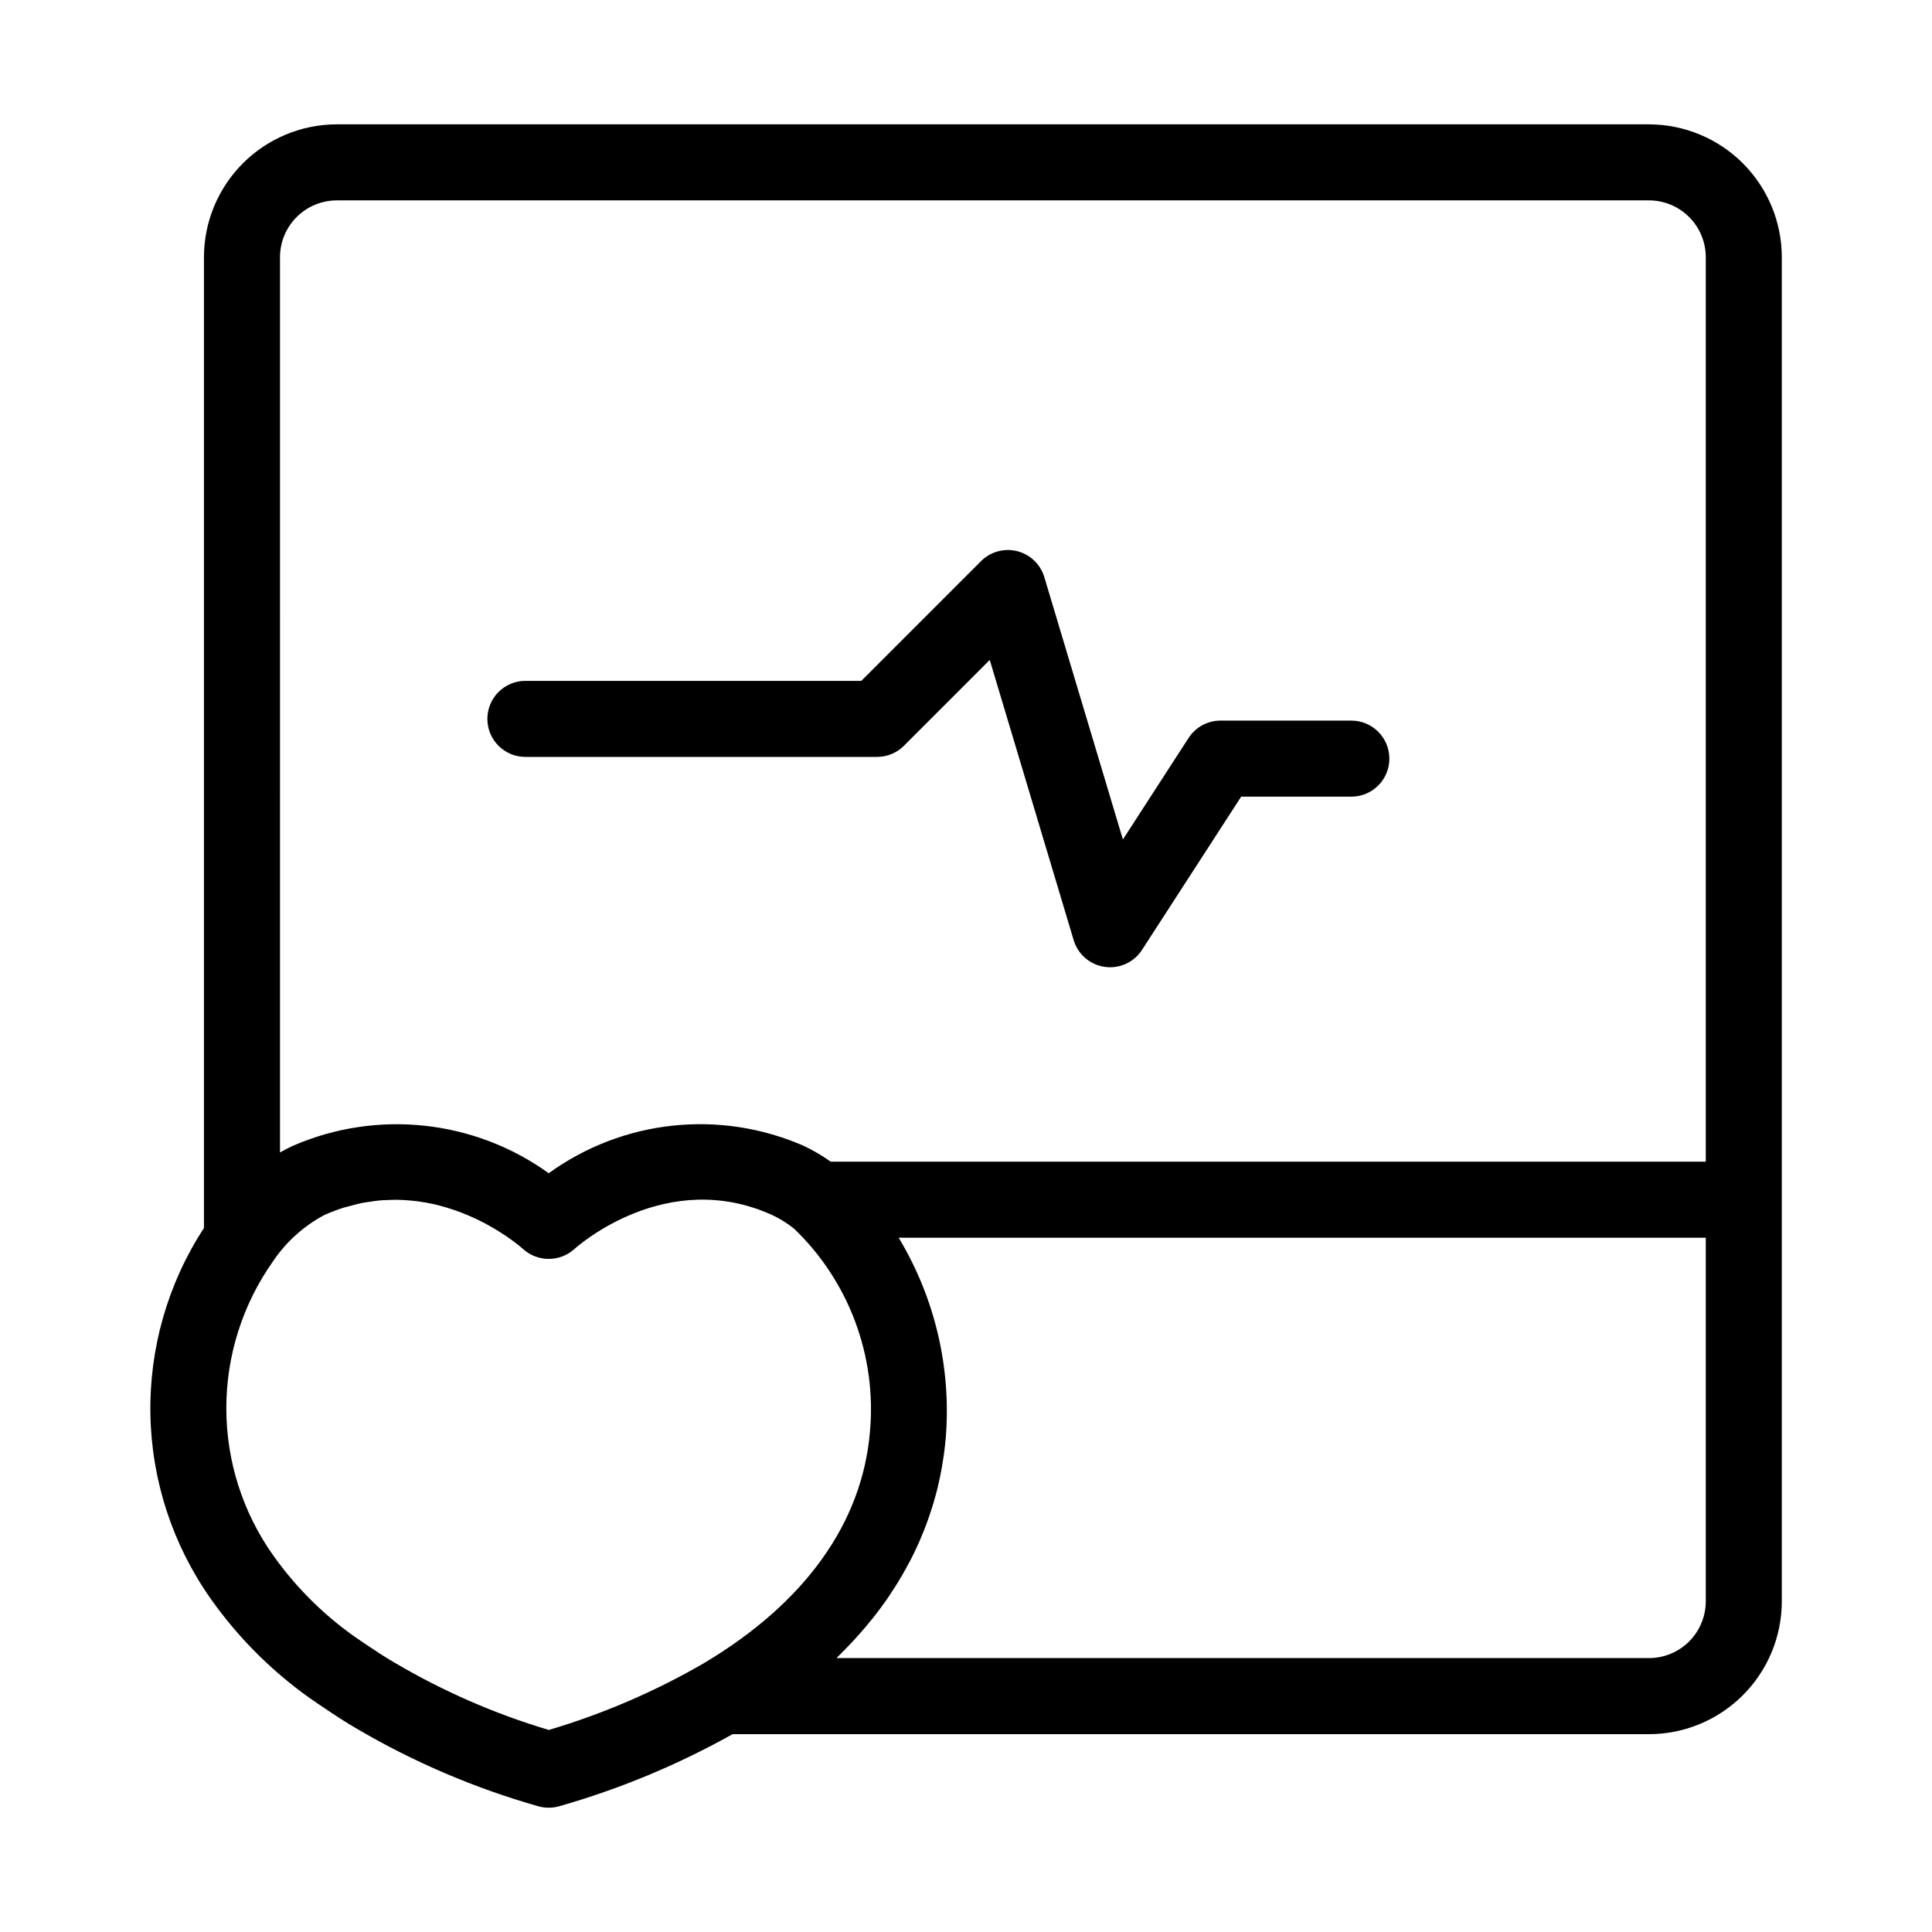<?xml version="1.0" encoding="UTF-8"?>
<!-- Uploaded to: ICON Repo, www.iconrepo.com, Generator: ICON Repo Mixer Tools -->
<svg fill="#000000" width="800px" height="800px" version="1.1" viewBox="144 144 512 512" xmlns="http://www.w3.org/2000/svg">
 <g>
  <path d="m581 176.95h-347.74c-9.336 0.008-18.285 3.723-24.887 10.324-6.598 6.598-10.312 15.547-10.324 24.883v257.27c-9.562 14.672-14.508 31.875-14.191 49.383 0.312 17.512 5.875 34.523 15.961 48.844 7.691 10.906 17.301 20.328 28.359 27.805l1.434 0.961c2.727 1.832 5.809 3.906 8.953 5.703h-0.004c15.066 8.848 31.195 15.746 48 20.527 1.855 0.547 3.828 0.551 5.684 0.008 15.988-4.555 31.387-10.961 45.891-19.086h242.86c9.336-0.008 18.285-3.723 24.883-10.324 6.602-6.598 10.312-15.547 10.32-24.883v-356.2c-0.008-9.332-3.719-18.281-10.32-24.883-6.598-6.602-15.547-10.312-24.883-10.324zm-362.8 35.207c0.008-3.992 1.594-7.816 4.418-10.641 2.82-2.82 6.648-4.41 10.641-4.414h347.74c3.992 0.004 7.82 1.594 10.641 4.414 2.82 2.824 4.406 6.648 4.41 10.641v239.7h-231.9c-2.285-1.621-4.707-3.039-7.238-4.234-22.203-9.68-47.871-6.902-67.492 7.293-19.738-14.195-45.488-16.957-67.789-7.273-1.152 0.527-2.293 1.117-3.426 1.77zm71.238 390.3c-14.219-4.238-27.871-10.188-40.66-17.711-2.719-1.559-5.371-3.34-7.941-5.062l-1.305-0.875 0.004-0.004c-9.02-6.086-16.859-13.754-23.148-22.629-8.059-11.371-12.395-24.961-12.41-38.895-0.02-13.938 4.281-27.535 12.312-38.926 3.465-5.18 8.156-9.426 13.656-12.359 1.645-0.738 3.328-1.379 5.043-1.926 0.605-0.191 1.195-0.312 1.793-0.477 1.047-0.289 2.094-0.586 3.121-0.789 0.707-0.141 1.391-0.219 2.086-0.32 0.898-0.137 1.801-0.281 2.68-0.359 0.723-0.062 1.426-0.078 2.137-0.105 0.855-0.035 1.715-0.074 2.555-0.059 0.484 0.008 0.965 0.031 1.441 0.055 0.957 0.047 1.902 0.121 2.832 0.227 0.438 0.051 0.879 0.09 1.309 0.152 1.199 0.168 2.379 0.371 3.519 0.617 0.102 0.023 0.211 0.035 0.316 0.059 1.258 0.281 2.469 0.613 3.652 0.969 0.344 0.105 0.672 0.215 1.008 0.324 0.859 0.277 1.699 0.57 2.512 0.879 0.324 0.121 0.648 0.246 0.961 0.371 0.906 0.363 1.785 0.738 2.625 1.125 0.145 0.066 0.301 0.133 0.445 0.199 1 0.473 1.953 0.953 2.848 1.434 0.164 0.09 0.312 0.176 0.477 0.266 0.723 0.398 1.41 0.793 2.059 1.18 0.195 0.117 0.391 0.234 0.578 0.352 0.629 0.391 1.227 0.77 1.773 1.137l0.305 0.199c0.656 0.441 1.254 0.867 1.777 1.25l0.012 0.008c0.508 0.375 0.938 0.707 1.316 1l0.25 0.199c0.277 0.223 0.52 0.422 0.703 0.578l0.141 0.117c0.184 0.156 0.332 0.289 0.383 0.332h-0.004c3.856 3.504 9.734 3.516 13.605 0.031 0.988-0.891 24.473-21.664 52.383-9.047 2.098 0.977 4.066 2.203 5.871 3.652 14.492 13.926 21.883 33.676 20.098 53.695-2.016 24.281-17.273 45.551-44.117 61.5-12.922 7.477-26.684 13.398-41 17.637zm291.56-19.047h-215.32c0.129-0.121 0.242-0.246 0.367-0.371 0.371-0.363 0.715-0.727 1.078-1.09 1.172-1.168 2.297-2.34 3.379-3.516 0.449-0.488 0.887-0.977 1.32-1.469 1.02-1.152 1.996-2.309 2.93-3.465 0.316-0.391 0.648-0.781 0.953-1.172 1.191-1.523 2.316-3.043 3.375-4.566 0.223-0.32 0.422-0.641 0.637-0.961 0.828-1.227 1.617-2.449 2.363-3.672 0.297-0.484 0.582-0.969 0.863-1.453 0.668-1.141 1.297-2.273 1.895-3.406 0.215-0.402 0.438-0.809 0.645-1.211 0.766-1.504 1.484-3.004 2.137-4.492 0.105-0.234 0.191-0.469 0.293-0.703 0.543-1.266 1.051-2.523 1.52-3.773 0.168-0.449 0.328-0.898 0.488-1.348 0.391-1.09 0.75-2.172 1.086-3.246 0.121-0.395 0.254-0.789 0.367-1.18 0.422-1.43 0.812-2.844 1.148-4.234 0.023-0.102 0.043-0.203 0.066-0.305 0.309-1.289 0.574-2.559 0.812-3.812 0.078-0.406 0.145-0.801 0.215-1.199 0.172-0.988 0.328-1.965 0.465-2.93 0.051-0.371 0.109-0.742 0.156-1.109 0.16-1.273 0.301-2.531 0.402-3.75l0.004 0.012c1.477-18.531-2.891-37.059-12.484-52.98h213.89v96.348c-0.004 3.992-1.59 7.816-4.41 10.641-2.82 2.824-6.648 4.41-10.641 4.414z"/>
  <path d="m283.24 344.59h93.191c2.672-0.004 5.234-1.062 7.121-2.953l22.742-22.742 22.242 74.254c1.125 3.766 4.34 6.531 8.23 7.082 0.473 0.066 0.945 0.102 1.422 0.102 3.418 0 6.602-1.73 8.457-4.602l26.277-40.609h29.199c5.562 0 10.074-4.512 10.074-10.074 0-5.566-4.512-10.078-10.074-10.078h-34.68c-3.414 0-6.602 1.73-8.457 4.602l-17.406 26.898-20.824-69.527c-1.02-3.398-3.75-6.008-7.188-6.875-3.441-0.871-7.082 0.137-9.59 2.644l-31.723 31.727h-89.016c-5.566 0-10.078 4.512-10.078 10.074 0 5.566 4.512 10.078 10.078 10.078z"/>
 </g>
</svg>